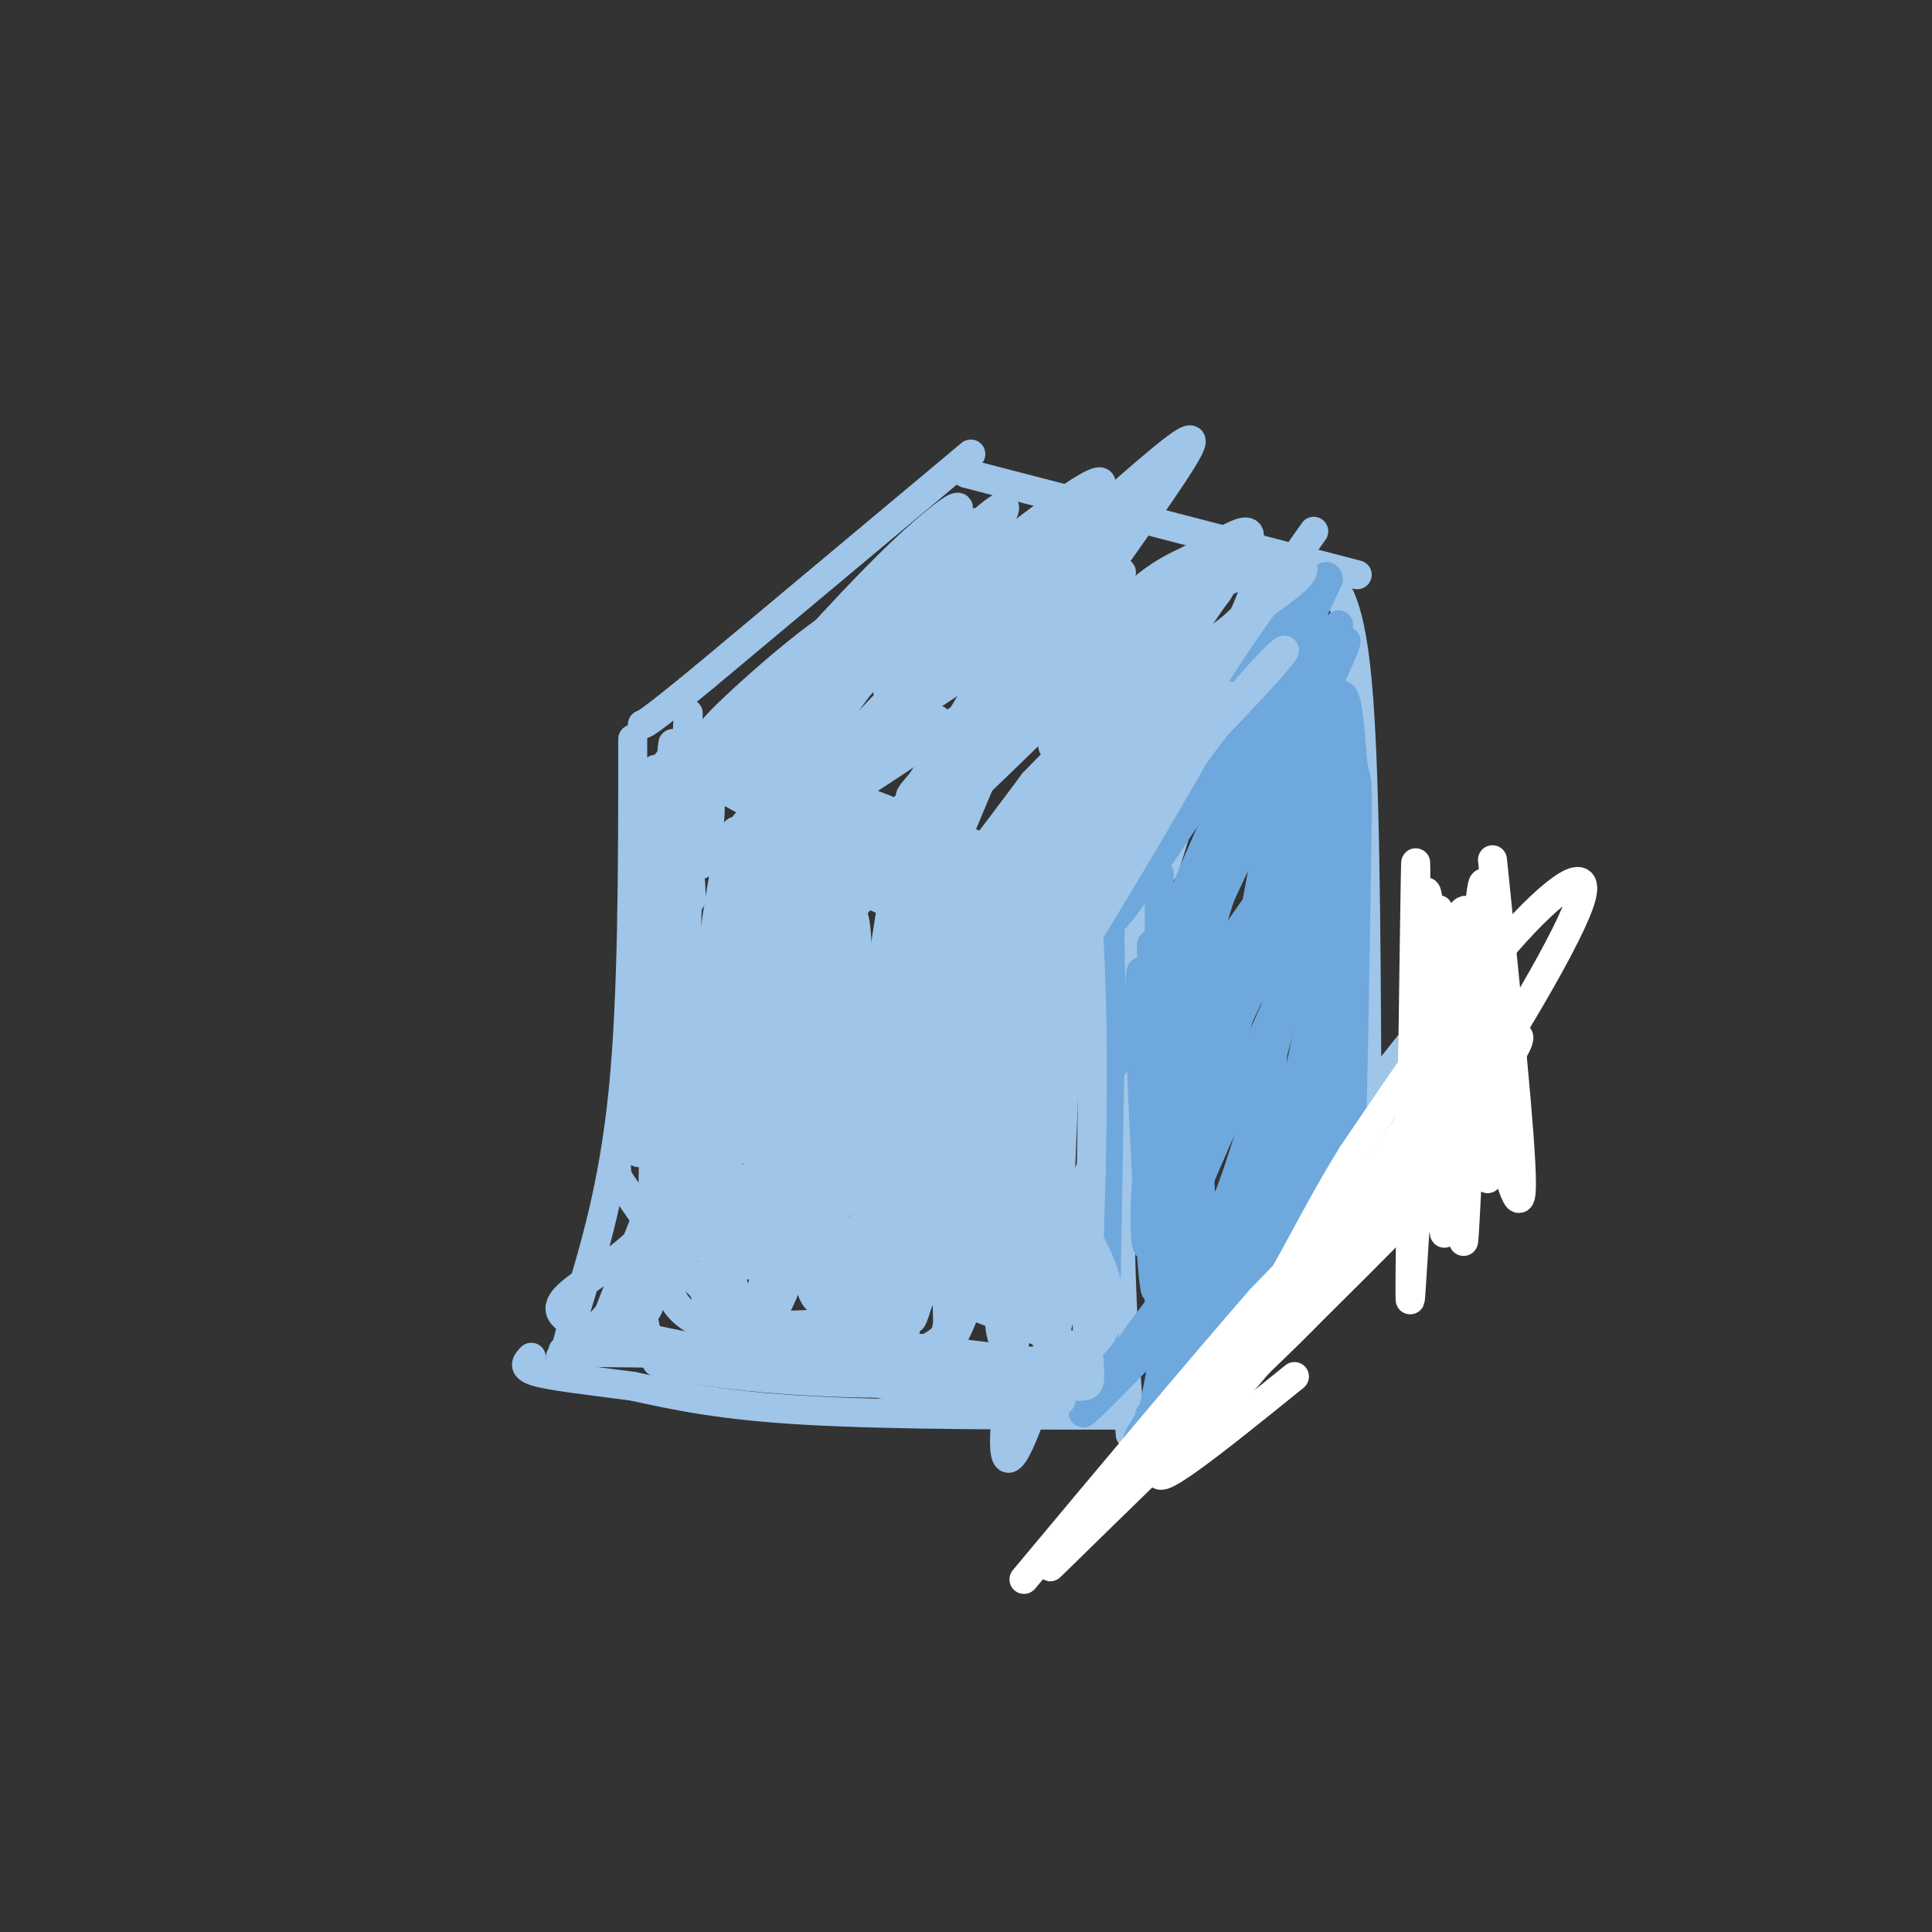 <svg viewBox='0 0 400 400' version='1.1' xmlns='http://www.w3.org/2000/svg' xmlns:xlink='http://www.w3.org/1999/xlink'><rect x="0" y="0" width="400" height="400" fill="#333333" stroke="none"/><g fill='none' stroke='#9fc5e8' stroke-width='6' stroke-linecap='round' stroke-linejoin='round'><path d='M201,94c0.000,0.000 -55.000,46.000 -55,46'/><path d='M146,140c-11.333,9.333 -12.167,9.667 -13,10'/><path d='M141,155c13.167,6.750 26.333,13.500 41,18c14.667,4.500 30.833,6.750 47,9'/><path d='M229,182c8.833,1.500 7.417,0.750 6,0'/><path d='M131,153c0.000,26.583 0.000,53.167 -2,73c-2.000,19.833 -6.000,32.917 -10,46'/><path d='M119,272c-2.167,9.167 -2.583,9.083 -3,9'/><path d='M236,187c-1.833,19.833 -3.667,39.667 -4,58c-0.333,18.333 0.833,35.167 2,52'/><path d='M237,293c-26.167,0.000 -52.333,0.000 -70,-1c-17.667,-1.000 -26.833,-3.000 -36,-5'/><path d='M131,287c-10.000,-1.311 -17.000,-2.089 -20,-3c-3.000,-0.911 -2.000,-1.956 -1,-3'/><path d='M241,180c4.917,-15.667 9.833,-31.333 15,-43c5.167,-11.667 10.583,-19.333 16,-27'/><path d='M246,284c8.583,-14.500 17.167,-29.000 27,-43c9.833,-14.000 20.917,-27.500 32,-41'/><path d='M273,118c3.167,2.583 6.333,5.167 8,23c1.667,17.833 1.833,50.917 2,84'/><path d='M283,225c0.489,16.311 0.711,15.089 0,16c-0.711,0.911 -2.356,3.956 -4,7'/><path d='M200,98c0.000,0.000 81.000,21.000 81,21'/></g>
<g fill='none' stroke='#6fa8dc' stroke-width='6' stroke-linecap='round' stroke-linejoin='round'><path d='M232,188c-0.833,-2.417 -1.667,-4.833 -2,-2c-0.333,2.833 -0.167,10.917 0,19'/><path d='M230,205c-0.167,13.500 -0.583,37.750 -1,62'/><path d='M229,267c-0.333,12.500 -0.667,12.750 -1,13'/><path d='M272,148c5.422,-11.644 10.844,-23.289 2,-8c-8.844,15.289 -31.956,57.511 -36,64c-4.044,6.489 10.978,-22.756 26,-52'/><path d='M264,152c8.655,-16.071 17.292,-30.250 11,-18c-6.292,12.250 -27.512,50.929 -30,53c-2.488,2.071 13.756,-32.464 30,-67'/><path d='M275,120c0.012,-4.655 -14.958,17.208 -27,37c-12.042,19.792 -21.155,37.512 -17,33c4.155,-4.512 21.577,-31.256 39,-58'/><path d='M270,132c-2.127,9.064 -26.946,60.724 -36,80c-9.054,19.276 -2.344,6.167 0,3c2.344,-3.167 0.324,3.609 8,-11c7.676,-14.609 25.050,-50.603 26,-52c0.950,-1.397 -14.525,31.801 -30,65'/><path d='M238,217c6.587,-5.947 38.054,-53.316 38,-52c-0.054,1.316 -31.630,51.316 -37,61c-5.370,9.684 15.466,-20.947 26,-35c10.534,-14.053 10.767,-11.526 11,-9'/><path d='M276,182c-8.786,20.940 -36.250,77.792 -36,86c0.250,8.208 28.214,-32.226 36,-44c7.786,-11.774 -4.607,5.113 -17,22'/><path d='M259,246c-9.783,13.856 -25.740,37.494 -21,34c4.740,-3.494 30.178,-34.122 34,-38c3.822,-3.878 -13.971,18.994 -22,29c-8.029,10.006 -6.294,7.144 -6,5c0.294,-2.144 -0.853,-3.572 -2,-5'/><path d='M242,271c1.484,-10.652 6.193,-34.782 8,-47c1.807,-12.218 0.711,-12.522 -1,-19c-1.711,-6.478 -4.038,-19.129 -5,-4c-0.962,15.129 -0.561,58.037 0,61c0.561,2.963 1.280,-34.018 2,-71'/><path d='M246,191c0.738,10.464 1.583,72.125 0,76c-1.583,3.875 -5.595,-50.036 -7,-66c-1.405,-15.964 -0.202,6.018 1,28'/><path d='M240,229c0.155,19.214 0.042,53.250 0,39c-0.042,-14.250 -0.012,-76.786 0,-86c0.012,-9.214 0.006,34.893 0,79'/><path d='M240,261c0.096,18.716 0.335,26.006 1,3c0.665,-23.006 1.756,-76.309 2,-77c0.244,-0.691 -0.359,51.231 0,64c0.359,12.769 1.679,-13.616 3,-40'/><path d='M246,211c0.630,-14.307 0.704,-30.075 1,-28c0.296,2.075 0.814,21.992 1,41c0.186,19.008 0.040,37.105 5,27c4.960,-10.105 15.028,-48.413 19,-69c3.972,-20.587 1.849,-23.453 1,-21c-0.849,2.453 -0.425,10.227 0,18'/><path d='M273,179c-0.427,18.813 -1.496,56.847 -1,44c0.496,-12.847 2.557,-76.574 4,-73c1.443,3.574 2.270,74.450 3,89c0.730,14.550 1.365,-27.225 2,-69'/><path d='M281,170c0.158,-11.935 -0.447,-7.273 -1,-13c-0.553,-5.727 -1.056,-21.844 -5,-7c-3.944,14.844 -11.331,60.650 -10,59c1.331,-1.650 11.380,-50.757 11,-57c-0.380,-6.243 -11.190,30.379 -22,67'/><path d='M254,219c-5.317,19.614 -7.609,35.147 -3,14c4.609,-21.147 16.118,-78.976 15,-87c-1.118,-8.024 -14.863,33.756 -21,55c-6.137,21.244 -4.666,21.952 -3,27c1.666,5.048 3.525,14.436 9,-2c5.475,-16.436 14.564,-58.696 18,-75c3.436,-16.304 1.218,-6.652 -1,3'/><path d='M268,154c-1.524,19.709 -4.834,67.483 -6,89c-1.166,21.517 -0.189,16.778 4,-5c4.189,-21.778 11.589,-60.594 13,-58c1.411,2.594 -3.168,46.598 -5,61c-1.832,14.402 -0.916,-0.799 0,-16'/><path d='M274,225c0.550,-8.232 1.926,-20.811 0,-17c-1.926,3.811 -7.156,24.011 -13,38c-5.844,13.989 -12.304,21.766 -16,21c-3.696,-0.766 -4.627,-10.076 -5,-18c-0.373,-7.924 -0.186,-14.462 0,-21'/><path d='M240,228c-1.071,-12.976 -3.750,-34.917 -4,-24c-0.250,10.917 1.929,54.690 3,62c1.071,7.310 1.036,-21.845 1,-51'/><path d='M240,215c-0.244,9.178 -1.356,57.622 5,70c6.356,12.378 20.178,-11.311 34,-35'/><path d='M279,250c6.667,-8.833 6.333,-13.417 6,-18'/><path d='M285,232c-14.667,13.111 -54.333,54.889 -60,60c-5.667,5.111 22.667,-26.444 51,-58'/><path d='M276,234c-3.155,5.619 -36.542,48.667 -33,48c3.542,-0.667 44.012,-45.048 54,-56c9.988,-10.952 -10.506,11.524 -31,34'/><path d='M266,260c-14.024,17.214 -33.583,43.250 -30,37c3.583,-6.250 30.310,-44.786 40,-59c9.690,-14.214 2.345,-4.107 -5,6'/><path d='M271,244c-11.607,11.857 -38.125,38.500 -37,35c1.125,-3.500 29.893,-37.143 39,-49c9.107,-11.857 -1.446,-1.929 -12,8'/><path d='M261,238c0.119,-12.691 6.417,-48.417 8,-63c1.583,-14.583 -1.549,-8.022 -3,-10c-1.451,-1.978 -1.221,-12.494 -6,-1c-4.779,11.494 -14.568,45.000 -18,59c-3.432,14.000 -0.508,8.495 0,9c0.508,0.505 -1.402,7.021 3,0c4.402,-7.021 15.115,-27.577 20,-41c4.885,-13.423 3.943,-19.711 3,-26'/><path d='M268,165c-0.653,-3.074 -3.784,2.240 -9,9c-5.216,6.760 -12.516,14.966 -17,35c-4.484,20.034 -6.150,51.896 -4,49c2.150,-2.896 8.117,-40.549 9,-51c0.883,-10.451 -3.319,6.300 -5,23c-1.681,16.700 -0.840,33.350 0,50'/><path d='M242,280c0.099,10.885 0.347,13.096 0,8c-0.347,-5.096 -1.289,-17.500 0,-28c1.289,-10.500 4.809,-19.096 4,-10c-0.809,9.096 -5.945,35.885 -8,46c-2.055,10.115 -1.027,3.558 0,-3'/></g>
<g fill='none' stroke='#ffffff' stroke-width='6' stroke-linecap='round' stroke-linejoin='round'><path d='M309,178c3.000,29.083 6.000,58.167 6,67c0.000,8.833 -3.000,-2.583 -6,-14'/><path d='M309,231c-2.756,-13.422 -6.644,-39.978 -7,-40c-0.356,-0.022 2.822,26.489 6,53'/><path d='M308,244c0.992,-10.898 0.472,-64.643 -1,-61c-1.472,3.643 -3.896,64.673 -4,73c-0.104,8.327 2.113,-36.049 2,-55c-0.113,-18.951 -2.557,-12.475 -5,-6'/><path d='M300,195c-2.037,-2.906 -4.628,-7.171 -5,8c-0.372,15.171 1.477,49.777 2,48c0.523,-1.777 -0.279,-39.936 0,-48c0.279,-8.064 1.640,13.968 3,36'/><path d='M300,239c0.863,-8.281 1.520,-46.982 1,-42c-0.520,4.982 -2.217,53.649 -2,58c0.217,4.351 2.348,-35.614 3,-51c0.652,-15.386 -0.174,-6.193 -1,3'/><path d='M301,207c0.024,13.726 0.583,46.542 0,45c-0.583,-1.542 -2.310,-37.440 -3,-43c-0.690,-5.560 -0.345,19.220 0,44'/><path d='M298,253c0.222,-10.267 0.778,-57.933 0,-64c-0.778,-6.067 -2.889,29.467 -5,65'/><path d='M293,254c-1.060,15.702 -1.208,22.458 -1,4c0.208,-18.458 0.774,-62.131 1,-75c0.226,-12.869 0.113,5.065 0,23'/><path d='M293,206c-0.622,17.044 -2.178,48.156 -2,47c0.178,-1.156 2.089,-34.578 4,-68'/><path d='M295,185c1.078,-3.707 1.774,21.027 2,32c0.226,10.973 -0.016,8.185 -4,15c-3.984,6.815 -11.710,23.233 -18,33c-6.290,9.767 -11.145,12.884 -16,16'/><path d='M259,281c-8.500,8.000 -21.750,20.000 -35,32'/><path d='M224,313c2.778,-1.556 27.222,-21.444 43,-37c15.778,-15.556 22.889,-26.778 30,-38'/><path d='M297,238c11.940,-17.369 26.792,-41.792 30,-51c3.208,-9.208 -5.226,-3.202 -15,8c-9.774,11.202 -20.887,27.601 -32,44'/><path d='M280,239c-8.489,13.644 -13.711,25.756 -22,38c-8.289,12.244 -19.644,24.622 -31,37'/><path d='M227,314c-8.802,9.858 -15.308,16.003 -2,3c13.308,-13.003 46.429,-45.155 63,-62c16.571,-16.845 16.592,-18.384 18,-22c1.408,-3.616 4.204,-9.308 7,-15'/><path d='M313,218c-14.467,17.089 -54.133,67.311 -61,74c-6.867,6.689 19.067,-30.156 45,-67'/><path d='M297,225c9.679,-14.202 11.375,-16.208 10,-13c-1.375,3.208 -5.821,11.631 -14,22c-8.179,10.369 -20.089,22.685 -32,35'/><path d='M261,269c-13.500,15.500 -31.250,36.750 -49,58'/><path d='M268,285c-16.083,13.000 -32.167,26.000 -27,18c5.167,-8.000 31.583,-37.000 58,-66'/><path d='M299,237c13.476,-16.500 18.167,-24.750 14,-22c-4.167,2.750 -17.190,16.500 -19,19c-1.810,2.500 7.595,-6.250 17,-15'/></g>
<g fill='none' stroke='#9fc5e8' stroke-width='6' stroke-linecap='round' stroke-linejoin='round'><path d='M196,208c-0.883,-3.283 -1.765,-6.565 -4,-7c-2.235,-0.435 -5.821,1.979 -9,5c-3.179,3.021 -5.951,6.650 -12,25c-6.049,18.350 -15.375,51.423 -9,37c6.375,-14.423 28.451,-76.340 33,-93c4.549,-16.660 -8.429,11.938 -18,37c-9.571,25.062 -15.735,46.589 -18,53c-2.265,6.411 -0.633,-2.295 1,-11'/><path d='M160,254c3.290,-15.143 11.016,-47.500 14,-61c2.984,-13.500 1.225,-8.141 0,-6c-1.225,2.141 -1.918,1.065 -4,1c-2.082,-0.065 -5.554,0.881 -9,21c-3.446,20.119 -6.865,59.410 -6,52c0.865,-7.410 6.015,-61.522 7,-82c0.985,-20.478 -2.196,-7.321 -5,0c-2.804,7.321 -5.230,8.806 -7,20c-1.770,11.194 -2.885,32.097 -4,53'/><path d='M146,252c1.944,-13.874 8.803,-75.060 9,-70c0.197,5.060 -6.267,76.367 -7,81c-0.733,4.633 4.264,-57.406 5,-80c0.736,-22.594 -2.790,-5.741 -5,10c-2.210,15.741 -3.105,30.371 -4,45'/><path d='M144,238c-0.957,14.777 -1.349,29.219 -1,14c0.349,-15.219 1.440,-60.097 1,-55c-0.440,5.097 -2.411,60.171 -3,65c-0.589,4.829 0.206,-40.585 1,-86'/><path d='M142,176c-0.225,3.384 -1.287,54.845 -1,52c0.287,-2.845 1.923,-59.997 2,-72c0.077,-12.003 -1.407,21.142 -2,33c-0.593,11.858 -0.297,2.429 0,-7'/><path d='M141,182c-0.226,-8.714 -0.792,-27.000 -1,-28c-0.208,-1.000 -0.060,15.286 0,21c0.060,5.714 0.030,0.857 0,-4'/><path d='M140,171c-0.052,-3.770 -0.182,-11.194 -1,-13c-0.818,-1.806 -2.324,2.005 -2,7c0.324,4.995 2.479,11.173 4,16c1.521,4.827 2.408,8.304 2,2c-0.408,-6.304 -2.110,-22.390 -3,-25c-0.890,-2.610 -0.969,8.254 0,14c0.969,5.746 2.984,6.373 5,7'/><path d='M145,179c1.373,-1.826 2.306,-9.892 2,-14c-0.306,-4.108 -1.852,-4.260 4,-1c5.852,3.260 19.100,9.931 30,14c10.900,4.069 19.450,5.534 28,7'/><path d='M209,185c7.541,1.144 12.392,0.502 7,2c-5.392,1.498 -21.029,5.134 -34,-1c-12.971,-6.134 -23.278,-22.038 -28,-15c-4.722,7.038 -3.861,37.019 -3,67'/><path d='M151,238c-1.654,22.452 -4.290,45.081 -4,33c0.290,-12.081 3.506,-58.873 4,-76c0.494,-17.127 -1.734,-4.591 -3,-1c-1.266,3.591 -1.572,-1.764 -4,13c-2.428,14.764 -6.980,49.647 -8,51c-1.020,1.353 1.490,-30.823 4,-63'/><path d='M140,195c0.857,-20.143 1.000,-39.000 1,-21c0.000,18.000 -0.143,72.857 0,78c0.143,5.143 0.571,-39.429 1,-84'/><path d='M142,168c0.393,-20.167 0.875,-28.583 0,-10c-0.875,18.583 -3.107,64.167 -4,74c-0.893,9.833 -0.446,-16.083 0,-42'/><path d='M138,190c0.571,-18.893 2.000,-45.125 1,-33c-1.000,12.125 -4.429,62.607 -6,77c-1.571,14.393 -1.286,-7.304 -1,-29'/><path d='M132,205c0.778,-18.733 3.222,-51.067 4,-45c0.778,6.067 -0.111,50.533 -1,95'/><path d='M135,255c-0.155,18.262 -0.042,16.417 -4,17c-3.958,0.583 -11.988,3.595 -6,6c5.988,2.405 25.994,4.202 46,6'/><path d='M171,284c17.714,1.881 39.000,3.583 46,5c7.000,1.417 -0.286,2.548 -19,0c-18.714,-2.548 -48.857,-8.774 -79,-15'/><path d='M119,274c-9.643,-4.631 5.750,-8.708 15,-19c9.250,-10.292 12.357,-26.798 10,-25c-2.357,1.798 -10.179,21.899 -18,42'/><path d='M126,272c-6.756,8.267 -14.644,7.933 -5,8c9.644,0.067 36.822,0.533 64,1'/><path d='M185,281c12.394,-1.925 11.378,-7.238 11,-6c-0.378,1.238 -0.118,9.028 6,-10c6.118,-19.028 18.093,-64.873 20,-77c1.907,-12.127 -6.256,9.466 -10,33c-3.744,23.534 -3.070,49.010 -2,47c1.070,-2.010 2.535,-31.505 4,-61'/><path d='M214,207c1.067,10.956 1.733,68.844 3,72c1.267,3.156 3.133,-48.422 5,-100'/><path d='M222,179c1.711,-11.956 3.489,8.156 4,29c0.511,20.844 -0.244,42.422 -1,64'/><path d='M225,272c0.333,13.378 1.667,14.822 -1,15c-2.667,0.178 -9.333,-0.911 -16,-2'/><path d='M208,285c-19.595,-1.563 -60.582,-4.471 -68,-15c-7.418,-10.529 18.733,-28.678 30,-38c11.267,-9.322 7.649,-9.818 6,-15c-1.649,-5.182 -1.328,-15.052 -2,-10c-0.672,5.052 -2.336,25.026 -4,45'/><path d='M170,252c-1.058,12.238 -1.702,20.334 0,10c1.702,-10.334 5.750,-39.097 7,-55c1.250,-15.903 -0.298,-18.946 -2,-20c-1.702,-1.054 -3.559,-0.117 -6,8c-2.441,8.117 -5.465,23.416 -7,35c-1.535,11.584 -1.581,19.453 0,11c1.581,-8.453 4.791,-33.226 8,-58'/><path d='M170,183c-1.970,9.938 -10.894,63.783 -11,66c-0.106,2.217 8.605,-47.193 12,-68c3.395,-20.807 1.473,-13.010 0,-11c-1.473,2.010 -2.497,-1.765 -4,-2c-1.503,-0.235 -3.485,3.071 -5,4c-1.515,0.929 -2.562,-0.519 -5,15c-2.438,15.519 -6.268,48.005 -5,51c1.268,2.995 7.634,-23.503 14,-50'/><path d='M166,188c2.573,-11.935 2.005,-16.774 1,-10c-1.005,6.774 -2.446,25.160 -2,41c0.446,15.840 2.779,29.132 5,33c2.221,3.868 4.329,-1.689 8,-23c3.671,-21.311 8.906,-58.374 9,-54c0.094,4.374 -4.953,50.187 -10,96'/><path d='M177,271c-0.289,15.495 3.988,6.232 12,-16c8.012,-22.232 19.758,-57.435 19,-58c-0.758,-0.565 -14.021,33.506 -21,57c-6.979,23.494 -7.675,36.411 -1,14c6.675,-22.411 20.720,-80.149 19,-89c-1.720,-8.851 -19.206,31.185 -27,50c-7.794,18.815 -5.897,16.407 -4,14'/><path d='M174,243c-0.973,4.851 -1.404,9.977 -1,12c0.404,2.023 1.644,0.942 4,0c2.356,-0.942 5.827,-1.745 13,-19c7.173,-17.255 18.049,-50.960 18,-46c-0.049,4.960 -11.024,48.587 -16,69c-4.976,20.413 -3.955,17.611 2,-2c5.955,-19.611 16.844,-56.032 21,-70c4.156,-13.968 1.578,-5.484 -1,3'/><path d='M214,190c-2.084,5.010 -6.793,16.036 -10,36c-3.207,19.964 -4.913,48.866 -2,40c2.913,-8.866 10.446,-55.501 13,-73c2.554,-17.499 0.129,-5.863 -1,-3c-1.129,2.863 -0.962,-3.047 -5,4c-4.038,7.047 -12.279,27.051 -17,45c-4.721,17.949 -5.920,33.843 -5,25c0.920,-8.843 3.960,-42.421 7,-76'/><path d='M194,188c1.956,-17.909 3.347,-24.680 1,-5c-2.347,19.680 -8.433,65.811 -7,61c1.433,-4.811 10.386,-60.565 13,-59c2.614,1.565 -1.110,60.447 -3,82c-1.890,21.553 -1.945,5.776 -2,-10'/><path d='M196,257c1.299,-19.656 5.547,-63.794 4,-60c-1.547,3.794 -8.889,55.522 -12,75c-3.111,19.478 -1.991,6.706 -7,3c-5.009,-3.706 -16.145,1.656 -26,-2c-9.855,-3.656 -18.427,-16.328 -27,-29'/><path d='M128,244c-2.155,-7.107 5.958,-10.375 8,-6c2.042,4.375 -1.988,16.393 -3,25c-1.012,8.607 0.994,13.804 3,19'/><path d='M136,282c19.267,4.689 65.933,6.911 84,0c18.067,-6.911 7.533,-22.956 -3,-39'/><path d='M217,243c-2.875,6.460 -8.562,42.110 -9,54c-0.438,11.890 4.374,0.020 8,-12c3.626,-12.020 6.065,-24.191 8,-33c1.935,-8.809 3.367,-14.256 0,-6c-3.367,8.256 -11.533,30.216 -15,32c-3.467,1.784 -2.233,-16.608 -1,-35'/><path d='M208,243c-0.903,-8.873 -2.660,-13.555 -4,-16c-1.340,-2.445 -2.264,-2.655 -4,-4c-1.736,-1.345 -4.285,-3.827 -10,0c-5.715,3.827 -14.596,13.963 -19,23c-4.404,9.037 -4.329,16.974 -3,21c1.329,4.026 3.913,4.141 10,-12c6.087,-16.141 15.677,-48.538 14,-43c-1.677,5.538 -14.622,49.011 -18,63c-3.378,13.989 2.811,-1.505 9,-17'/><path d='M183,258c4.495,-20.558 11.233,-63.451 11,-66c-0.233,-2.549 -7.438,35.248 -13,60c-5.562,24.752 -9.480,36.459 -16,33c-6.520,-3.459 -15.640,-22.085 -17,-30c-1.360,-7.915 5.040,-5.119 12,-2c6.960,3.119 14.480,6.559 22,10'/><path d='M182,263c13.729,5.285 37.051,13.499 42,17c4.949,3.501 -8.475,2.289 -27,0c-18.525,-2.289 -42.150,-5.654 -49,-10c-6.850,-4.346 3.075,-9.673 13,-15'/><path d='M226,133c-20.631,18.272 -41.262,36.544 -37,31c4.262,-5.544 33.415,-34.906 41,-43c7.585,-8.094 -6.400,5.078 -12,10c-5.600,4.922 -2.815,1.594 -7,12c-4.185,10.406 -15.338,34.544 -16,40c-0.662,5.456 9.169,-7.772 19,-21'/><path d='M214,162c11.815,-12.162 31.851,-32.068 37,-38c5.149,-5.932 -4.590,2.109 -19,22c-14.410,19.891 -33.490,51.633 -28,45c5.490,-6.633 35.551,-51.642 40,-60c4.449,-8.358 -16.715,19.935 -27,35c-10.285,15.065 -9.692,16.902 -6,15c3.692,-1.902 10.483,-7.543 18,-16c7.517,-8.457 15.758,-19.728 24,-31'/><path d='M253,134c5.148,-6.667 6.017,-7.833 2,-4c-4.017,3.833 -12.921,12.667 -22,28c-9.079,15.333 -18.332,37.166 -18,37c0.332,-0.166 10.248,-22.333 20,-38c9.752,-15.667 19.340,-24.836 19,-24c-0.340,0.836 -10.606,11.678 -20,27c-9.394,15.322 -17.914,35.125 -17,35c0.914,-0.125 11.261,-20.179 19,-32c7.739,-11.821 12.869,-15.411 18,-19'/><path d='M254,144c-6.468,12.993 -31.637,54.974 -36,61c-4.363,6.026 12.082,-23.904 26,-44c13.918,-20.096 25.310,-30.360 21,-25c-4.310,5.360 -24.324,26.342 -28,28c-3.676,1.658 8.984,-16.009 16,-28c7.016,-11.991 8.389,-18.305 7,-21c-1.389,-2.695 -5.540,-1.770 -14,3c-8.460,4.770 -21.230,13.385 -34,22'/><path d='M212,140c-6.965,5.134 -7.378,6.967 -4,2c3.378,-4.967 10.548,-16.736 15,-24c4.452,-7.264 6.185,-10.024 -4,-2c-10.185,8.024 -32.289,26.833 -35,27c-2.711,0.167 13.970,-18.309 20,-26c6.030,-7.691 1.410,-4.598 2,-7c0.590,-2.402 6.390,-10.301 -5,0c-11.390,10.301 -39.968,38.800 -48,47c-8.032,8.200 4.484,-3.900 17,-16'/><path d='M170,141c9.956,-9.273 26.348,-24.455 31,-30c4.652,-5.545 -2.434,-1.454 -6,0c-3.566,1.454 -3.613,0.271 -12,9c-8.387,8.729 -25.114,27.371 -22,25c3.114,-2.371 26.069,-25.754 34,-35c7.931,-9.246 0.837,-4.356 -8,4c-8.837,8.356 -19.419,20.178 -30,32'/><path d='M157,146c-7.713,8.472 -11.995,13.652 -13,15c-1.005,1.348 1.268,-1.137 0,-4c-1.268,-2.863 -6.077,-6.104 6,-2c12.077,4.104 41.038,15.552 70,27'/><path d='M220,182c10.490,3.060 1.714,-2.789 7,-18c5.286,-15.211 24.633,-39.784 30,-49c5.367,-9.216 -3.245,-3.073 -9,0c-5.755,3.073 -8.653,3.078 -21,16c-12.347,12.922 -34.145,38.763 -45,51c-10.855,12.237 -10.769,10.872 -4,0c6.769,-10.872 20.220,-31.249 26,-42c5.780,-10.751 3.890,-11.875 2,-13'/><path d='M206,127c-2.360,-2.012 -9.259,-0.541 -19,7c-9.741,7.541 -22.322,21.153 -29,27c-6.678,5.847 -7.452,3.929 -1,-4c6.452,-7.929 20.129,-21.871 24,-28c3.871,-6.129 -2.066,-4.447 -12,3c-9.934,7.447 -23.867,20.659 -21,19c2.867,-1.659 22.533,-18.188 29,-23c6.467,-4.812 -0.267,2.094 -7,9'/><path d='M170,137c-3.884,5.433 -10.095,14.516 -13,20c-2.905,5.484 -2.506,7.369 -1,10c1.506,2.631 4.119,6.006 18,-2c13.881,-8.006 39.032,-27.395 35,-21c-4.032,6.395 -37.246,38.573 -52,52c-14.754,13.427 -11.047,8.104 3,-11c14.047,-19.104 38.436,-51.990 43,-62c4.564,-10.010 -10.696,2.854 -20,13c-9.304,10.146 -12.652,17.573 -16,25'/><path d='M167,161c11.634,-6.300 48.720,-34.550 50,-29c1.280,5.550 -33.244,44.900 -31,45c2.244,0.100 41.258,-39.050 49,-46c7.742,-6.950 -15.788,18.300 -17,23c-1.212,4.700 19.894,-11.150 41,-27'/><path d='M259,127c9.392,-6.456 12.372,-9.096 10,-10c-2.372,-0.904 -10.096,-0.071 -22,7c-11.904,7.071 -27.986,20.379 -35,25c-7.014,4.621 -4.958,0.556 3,-11c7.958,-11.556 21.819,-30.604 28,-40c6.181,-9.396 4.684,-9.139 -6,0c-10.684,9.139 -30.554,27.161 -33,30c-2.446,2.839 12.534,-9.505 16,-14c3.466,-4.495 -4.581,-1.141 -12,3c-7.419,4.141 -14.209,9.071 -21,14'/><path d='M187,131c-7.875,5.708 -17.061,12.979 -5,3c12.061,-9.979 45.370,-37.208 46,-34c0.630,3.208 -31.418,36.855 -33,41c-1.582,4.145 27.303,-21.210 38,-32c10.697,-10.790 3.208,-7.016 -8,1c-11.208,8.016 -26.133,20.274 -38,32c-11.867,11.726 -20.676,22.922 -19,24c1.676,1.078 13.838,-7.961 26,-17'/></g>
</svg>